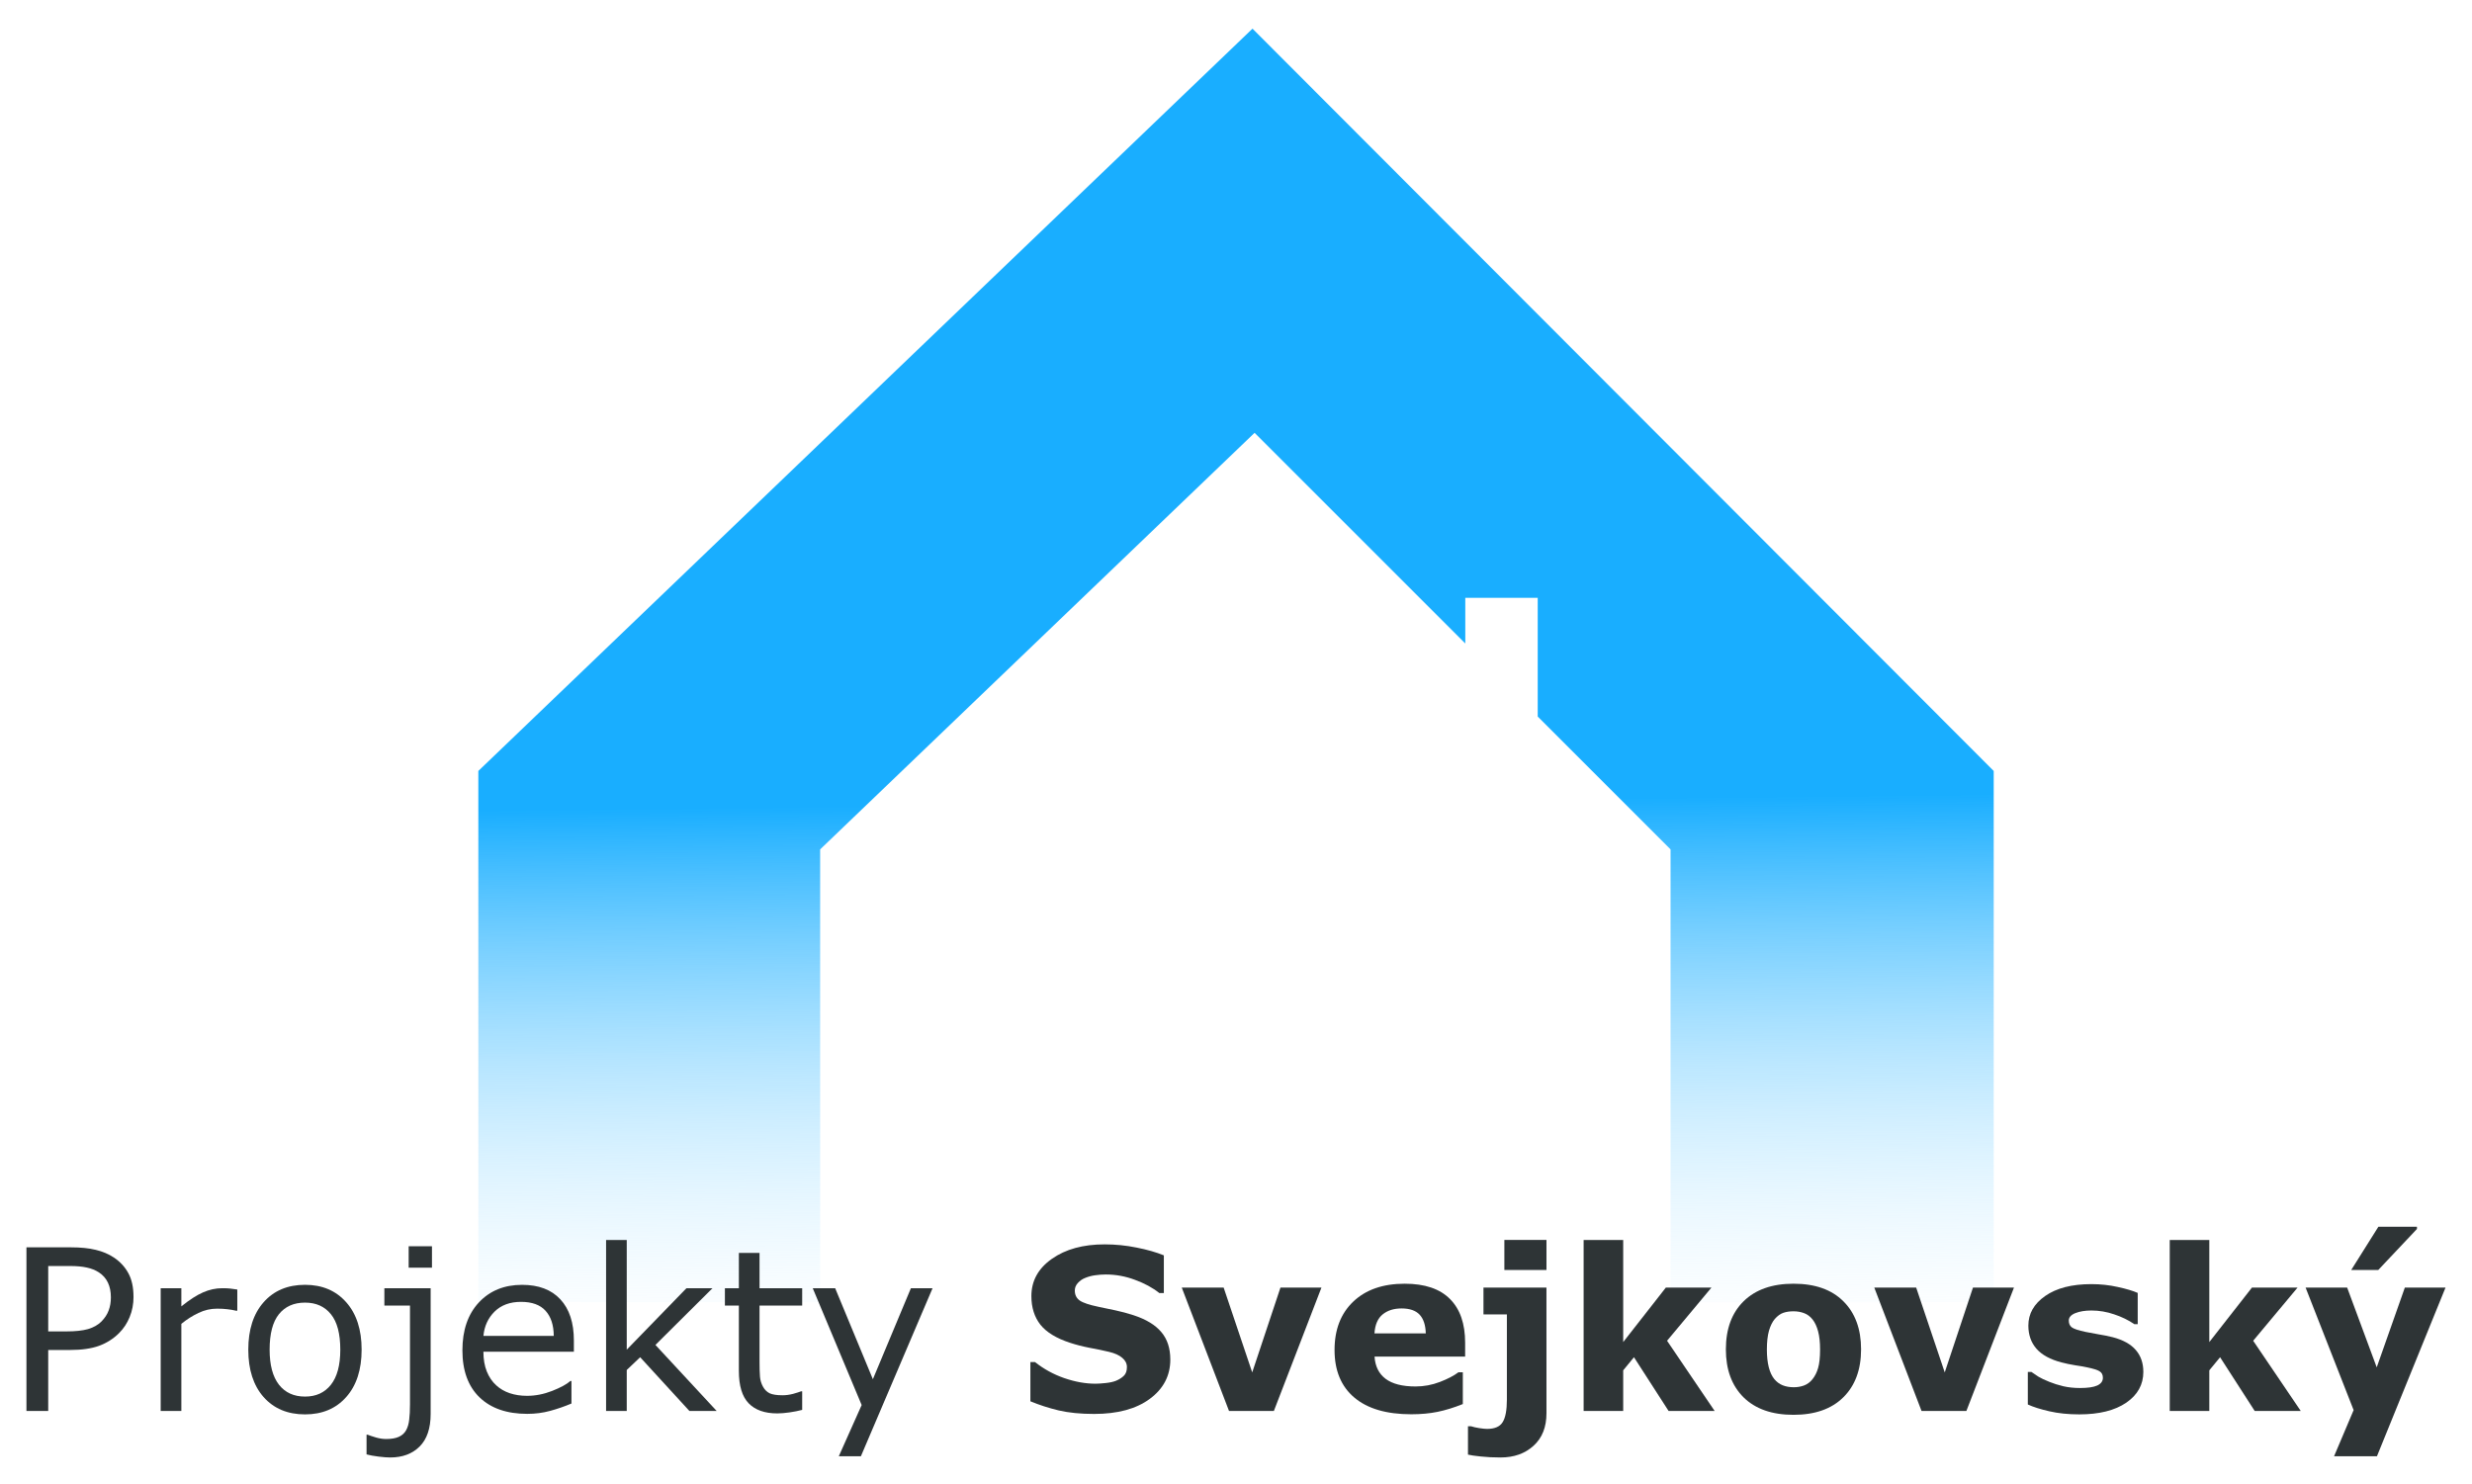 <?xml version="1.0" encoding="UTF-8" standalone="no"?>
<!-- Created with Inkscape (http://www.inkscape.org/) -->

<svg
   xmlns:dc="http://purl.org/dc/elements/1.1/"
   xmlns:cc="http://creativecommons.org/ns#"
   xmlns:rdf="http://www.w3.org/1999/02/22-rdf-syntax-ns#"
   xmlns:svg="http://www.w3.org/2000/svg"
   xmlns="http://www.w3.org/2000/svg"
   xmlns:xlink="http://www.w3.org/1999/xlink"
   xmlns:sodipodi="http://sodipodi.sourceforge.net/DTD/sodipodi-0.dtd"
   xmlns:inkscape="http://www.inkscape.org/namespaces/inkscape"
   width="933.991"
   height="560.745"
   viewBox="0 0 247.118 148.364"
   version="1.1"
   id="svg8"
   inkscape:version="0.92.2 (5c3e80d, 2017-08-06)"
   sodipodi:docname="logo.svg"
   inkscape:export-filename="e:\Temp\Zvejky-svatba\logo-projekty-svejkovsky-azurova-bile-pozadi.png"
   inkscape:export-xdpi="96"
   inkscape:export-ydpi="96">
  <defs
     id="defs2">
    <linearGradient
       id="linearGradient4625"
       inkscape:collect="always">
      <stop
         id="stop4619"
         offset="0"
         style="stop-color:#3465a4;stop-opacity:1" />
      <stop
         style="stop-color:#729fcf;stop-opacity:1"
         offset="0.404"
         id="stop4621" />
      <stop
         id="stop4623"
         offset="1"
         style="stop-color:#ffffff;stop-opacity:0" />
    </linearGradient>
    <linearGradient
       inkscape:collect="always"
       id="linearGradient4563-7">
      <stop
         style="stop-color:#19aeff;stop-opacity:1"
         offset="0"
         id="stop4559" />
      <stop
         id="stop4601"
         offset="0.387"
         style="stop-color:#19aeff;stop-opacity:1" />
      <stop
         style="stop-color:#ffffff;stop-opacity:0"
         offset="1"
         id="stop4561" />
    </linearGradient>
    <inkscape:path-effect
       effect="simplify"
       id="path-effect978"
       is_visible="true"
       steps="1"
       threshold="0.022"
       smooth_angles="360"
       helper_size="0"
       simplify_individual_paths="false"
       simplify_just_coalesce="false"
       simplifyindividualpaths="false"
       simplifyJustCoalesce="false" />
    <inkscape:path-effect
       effect="skeletal"
       id="path-effect972"
       is_visible="true"
       pattern="M 0,5 C 0,2.24 2.24,0 5,0 7.76,0 10,2.24 10,5 10,7.76 7.76,10 5,10 2.24,10 0,7.76 0,5 Z"
       copytype="single_stretched"
       prop_scale="0.265"
       scale_y_rel="false"
       spacing="0"
       normal_offset="0"
       tang_offset="0"
       prop_units="false"
       vertical_pattern="false"
       fuse_tolerance="0" />
    <inkscape:path-effect
       effect="simplify"
       id="path-effect970"
       is_visible="true"
       steps="1"
       threshold="0.022"
       smooth_angles="360"
       helper_size="0"
       simplify_individual_paths="false"
       simplify_just_coalesce="false"
       simplifyindividualpaths="false"
       simplifyJustCoalesce="false" />
    <linearGradient
       inkscape:collect="always"
       xlink:href="#linearGradient4625"
       id="linearGradient4584"
       gradientUnits="userSpaceOnUse"
       x1="28.749"
       y1="-574.656"
       x2="28.701"
       y2="-455.785" />
    <linearGradient
       inkscape:collect="always"
       xlink:href="#linearGradient4563-7"
       id="linearGradient4584-4"
       gradientUnits="userSpaceOnUse"
       x1="28.749"
       y1="-574.656"
       x2="30.36"
       y2="-425.926"
       gradientTransform="translate(-44.122,272.621)" />
    <filter
       inkscape:collect="always"
       style="color-interpolation-filters:sRGB"
       id="filter4659-3"
       x="-0.001"
       width="1.002"
       y="-0.001"
       height="1.003">
      <feGaussianBlur
         inkscape:collect="always"
         stdDeviation="0.109"
         id="feGaussianBlur4661-4" />
    </filter>
  </defs>
  <sodipodi:namedview
     id="base"
     pagecolor="#ffffff"
     bordercolor="#666666"
     borderopacity="1.0"
     inkscape:pageopacity="0.0"
     inkscape:pageshadow="2"
     inkscape:zoom="0.56391612"
     inkscape:cx="199.96972"
     inkscape:cy="174.5788"
     inkscape:document-units="mm"
     inkscape:current-layer="layer1"
     showgrid="false"
     inkscape:window-width="1680"
     inkscape:window-height="987"
     inkscape:window-x="-8"
     inkscape:window-y="-8"
     inkscape:window-maximized="1"
     showguides="true"
     inkscape:guide-bbox="true"
     fit-margin-top="10"
     fit-margin-left="10"
     fit-margin-right="10"
     fit-margin-bottom="10"
     units="px">
    <sodipodi:guide
       position="402.612,18.19"
       orientation="0,1"
       id="guide4649"
       inkscape:locked="false" />
  </sodipodi:namedview>
  <g
     inkscape:label="Vrstva 1"
     inkscape:groupmode="layer"
     id="layer1"
     transform="translate(165.809,367.888)">
    <path
       style="fill:url(#linearGradient4584-4);fill-opacity:1;stroke:none;stroke-width:1.157px;stroke-linecap:butt;stroke-linejoin:miter;stroke-opacity:0;filter:url(#filter4659-3)"
       d="m -15.701,-365.075 -120.734,115.779 v 82.868 h 53.308 v -70.634 l 67.754,-64.974 32.859,32.859 v -7.12 h 11.295 v 18.517 l 20.718,20.719 v 70.634 h 50.397 v -82.868 z"
       id="path1008-1-2"
       inkscape:connector-curvature="0"
       transform="matrix(0.641,0,0,0.641,-30.537,-131.01)" />
    <g
       aria-label="Projekty Svejkovský"
       style="font-style:normal;font-variant:normal;font-weight:normal;font-stretch:normal;font-size:22.505px;line-height:0.25;font-family:'R&amp;C';-inkscape-font-specification:'R&amp;C';letter-spacing:0px;word-spacing:0px;fill:#2e3436;fill-opacity:1;stroke:none;stroke-width:0.264"
       id="text1048-5">
      <path
         d="m -152.461,-238.236 q 0,1.088 -0.385,2.022 -0.374,0.923 -1.055,1.604 -0.846,0.846 -2,1.275 -1.154,0.418 -2.912,0.418 h -2.176 v 6.099 h -2.176 v -16.362 h 4.439 q 1.472,0 2.494,0.253 1.022,0.242 1.813,0.769 0.934,0.626 1.44,1.56 0.516,0.934 0.516,2.363 z m -2.264,0.055 q 0,-0.846 -0.297,-1.472 -0.297,-0.626 -0.901,-1.022 -0.527,-0.341 -1.209,-0.483 -0.67,-0.154 -1.703,-0.154 h -2.154 v 6.538 h 1.835 q 1.319,0 2.143,-0.231 0.824,-0.242 1.341,-0.758 0.516,-0.527 0.725,-1.11 0.22,-0.582 0.22,-1.308 z"
         style="font-style:normal;font-variant:normal;font-weight:normal;font-stretch:normal;font-family:'PT Sans';-inkscape-font-specification:'PT Sans';fill:#2e3436;stroke-width:0.264"
         id="path4521" />
      <path
         d="m -142.087,-236.84 h -0.11 q -0.462,-0.11 -0.901,-0.154 -0.429,-0.055 -1.022,-0.055 -0.956,0 -1.846,0.429 -0.89,0.418 -1.714,1.088 v 8.714 h -2.066 v -12.274 h 2.066 v 1.813 q 1.231,-0.989 2.165,-1.396 0.945,-0.418 1.923,-0.418 0.538,0 0.78,0.033 0.242,0.022 0.725,0.099 z"
         style="font-style:normal;font-variant:normal;font-weight:normal;font-stretch:normal;font-family:'PT Sans';-inkscape-font-specification:'PT Sans';fill:#2e3436;stroke-width:0.264"
         id="path4523" />
      <path
         d="m -129.659,-232.95 q 0,3 -1.538,4.736 -1.538,1.736 -4.121,1.736 -2.604,0 -4.143,-1.736 -1.527,-1.736 -1.527,-4.736 0,-3 1.527,-4.736 1.538,-1.747 4.143,-1.747 2.582,0 4.121,1.747 1.538,1.736 1.538,4.736 z m -2.132,0 q 0,-2.385 -0.934,-3.538 -0.934,-1.165 -2.593,-1.165 -1.681,0 -2.615,1.165 -0.923,1.154 -0.923,3.538 0,2.308 0.934,3.505 0.934,1.187 2.604,1.187 1.648,0 2.582,-1.176 0.945,-1.187 0.945,-3.516 z"
         style="font-style:normal;font-variant:normal;font-weight:normal;font-stretch:normal;font-family:'PT Sans';-inkscape-font-specification:'PT Sans';fill:#2e3436;stroke-width:0.264"
         id="path4525" />
      <path
         d="m -122.627,-241.148 h -2.33 v -2.143 h 2.33 z m -0.132,14.626 q 0,2.154 -1.099,3.253 -1.099,1.099 -2.945,1.099 -0.44,0 -1.165,-0.088 -0.714,-0.088 -1.198,-0.22 v -1.967 h 0.11 q 0.308,0.121 0.824,0.275 0.527,0.154 1.022,0.154 0.791,0 1.275,-0.22 0.483,-0.22 0.725,-0.659 0.242,-0.44 0.308,-1.066 0.077,-0.615 0.077,-1.505 v -9.89 h -2.56 v -1.736 h 4.626 z"
         style="font-style:normal;font-variant:normal;font-weight:normal;font-stretch:normal;font-family:'PT Sans';-inkscape-font-specification:'PT Sans';fill:#2e3436;stroke-width:0.264"
         id="path4527" />
      <path
         d="m -108.44,-232.741 h -9.044 q 0,1.132 0.341,1.978 0.341,0.835 0.934,1.374 0.571,0.527 1.352,0.791 0.791,0.264 1.736,0.264 1.253,0 2.516,-0.494 1.275,-0.505 1.813,-0.989 h 0.11 v 2.253 q -1.044,0.44 -2.132,0.736 -1.088,0.297 -2.286,0.297 -3.055,0 -4.769,-1.648 -1.714,-1.659 -1.714,-4.703 0,-3.011 1.637,-4.78 1.648,-1.769 4.33,-1.769 2.483,0 3.824,1.45 1.352,1.45 1.352,4.121 z m -2.011,-1.582 q -0.011,-1.626 -0.824,-2.516 -0.802,-0.89 -2.45,-0.89 -1.659,0 -2.648,0.978 -0.978,0.978 -1.11,2.428 z"
         style="font-style:normal;font-variant:normal;font-weight:normal;font-stretch:normal;font-family:'PT Sans';-inkscape-font-specification:'PT Sans';fill:#2e3436;stroke-width:0.264"
         id="path4529" />
      <path
         d="m -94.166,-226.819 h -2.725 l -4.923,-5.373 -1.341,1.275 v 4.099 h -2.066 v -17.098 h 2.066 v 10.967 l 5.967,-6.143 h 2.604 l -5.703,5.67 z"
         style="font-style:normal;font-variant:normal;font-weight:normal;font-stretch:normal;font-family:'PT Sans';-inkscape-font-specification:'PT Sans';fill:#2e3436;stroke-width:0.264"
         id="path4531" />
      <path
         d="m -85.617,-226.928 q -0.582,0.154 -1.275,0.253 -0.681,0.099 -1.22,0.099 -1.879,0 -2.857,-1.011 -0.978,-1.011 -0.978,-3.242 v -6.527 h -1.396 v -1.736 h 1.396 v -3.527 h 2.066 v 3.527 h 4.264 v 1.736 h -4.264 v 5.593 q 0,0.967 0.044,1.516 0.044,0.538 0.308,1.011 0.242,0.44 0.659,0.648 0.429,0.198 1.297,0.198 0.505,0 1.055,-0.143 0.549,-0.154 0.791,-0.253 h 0.11 z"
         style="font-style:normal;font-variant:normal;font-weight:normal;font-stretch:normal;font-family:'PT Sans';-inkscape-font-specification:'PT Sans';fill:#2e3436;stroke-width:0.264"
         id="path4533" />
      <path
         d="m -72.584,-239.093 -7.165,16.802 h -2.209 l 2.286,-5.121 -4.89,-11.681 h 2.242 l 3.769,9.099 3.802,-9.099 z"
         style="font-style:normal;font-variant:normal;font-weight:normal;font-stretch:normal;font-family:'PT Sans';-inkscape-font-specification:'PT Sans';fill:#2e3436;stroke-width:0.264"
         id="path4535" />
      <path
         d="m -48.816,-231.961 q 0,2.417 -2.055,3.934 -2.044,1.505 -5.56,1.505 -2.033,0 -3.549,-0.352 -1.505,-0.363 -2.824,-0.912 v -3.923 h 0.462 q 1.308,1.044 2.923,1.604 1.626,0.56 3.121,0.56 0.385,0 1.011,-0.066 0.626,-0.066 1.022,-0.22 0.483,-0.198 0.791,-0.494 0.319,-0.297 0.319,-0.879 0,-0.538 -0.462,-0.923 -0.451,-0.396 -1.33,-0.604 -0.923,-0.22 -1.956,-0.407 -1.022,-0.198 -1.923,-0.494 -2.066,-0.67 -2.978,-1.813 -0.901,-1.154 -0.901,-2.857 0,-2.286 2.044,-3.725 2.055,-1.45 5.275,-1.45 1.615,0 3.187,0.319 1.582,0.308 2.736,0.78 v 3.769 h -0.451 q -0.989,-0.791 -2.428,-1.319 -1.429,-0.538 -2.923,-0.538 -0.527,0 -1.055,0.077 -0.516,0.066 -1,0.264 -0.429,0.165 -0.736,0.505 -0.308,0.33 -0.308,0.758 0,0.648 0.494,1 0.494,0.341 1.868,0.626 0.901,0.187 1.725,0.363 0.835,0.176 1.791,0.483 1.879,0.615 2.769,1.681 0.901,1.055 0.901,2.747 z"
         style="font-style:normal;font-variant:normal;font-weight:bold;font-stretch:normal;font-family:'PT Sans';-inkscape-font-specification:'PT Sans Bold';fill:#2e3436;stroke-width:0.264"
         id="path4537" />
      <path
         d="m -33.707,-239.159 -4.758,12.34 h -4.483 l -4.725,-12.34 h 4.187 l 2.857,8.483 2.824,-8.483 z"
         style="font-style:normal;font-variant:normal;font-weight:bold;font-stretch:normal;font-family:'PT Sans';-inkscape-font-specification:'PT Sans Bold';fill:#2e3436;stroke-width:0.264"
         id="path4539" />
      <path
         d="m -19.344,-232.258 h -9.055 q 0.088,1.45 1.099,2.22 1.022,0.769 3,0.769 1.253,0 2.428,-0.451 1.176,-0.451 1.857,-0.967 h 0.44 v 3.176 q -1.341,0.538 -2.527,0.78 -1.187,0.242 -2.626,0.242 -3.714,0 -5.692,-1.67 -1.978,-1.67 -1.978,-4.758 0,-3.055 1.868,-4.835 1.879,-1.791 5.143,-1.791 3.011,0 4.527,1.527 1.516,1.516 1.516,4.373 z m -3.934,-2.319 q -0.033,-1.242 -0.615,-1.868 -0.582,-0.626 -1.813,-0.626 -1.143,0 -1.879,0.593 -0.736,0.593 -0.824,1.901 z"
         style="font-style:normal;font-variant:normal;font-weight:bold;font-stretch:normal;font-family:'PT Sans';-inkscape-font-specification:'PT Sans Bold';fill:#2e3436;stroke-width:0.264"
         id="path4541" />
      <path
         d="m -11.213,-226.599 q 0,2.088 -1.286,3.253 -1.286,1.176 -3.308,1.176 -1.077,0 -1.967,-0.099 -0.879,-0.088 -1.286,-0.187 v -2.835 h 0.308 q 0.33,0.11 0.824,0.187 0.494,0.077 0.78,0.077 1.143,0 1.56,-0.681 0.418,-0.681 0.418,-2.242 v -8.527 h -2.341 v -2.681 h 6.296 z m 0,-14.318 h -4.209 v -3 h 4.209 z"
         style="font-style:normal;font-variant:normal;font-weight:bold;font-stretch:normal;font-family:'PT Sans';-inkscape-font-specification:'PT Sans Bold';fill:#2e3436;stroke-width:0.264"
         id="path4543" />
      <path
         d="M 5.6,-226.819 H 0.995 l -3.461,-5.373 -1.077,1.308 v 4.066 h -3.956 v -17.098 h 3.956 v 10.208 l 4.264,-5.45 H 5.281 l -4.439,5.318 z"
         style="font-style:normal;font-variant:normal;font-weight:bold;font-stretch:normal;font-family:'PT Sans';-inkscape-font-specification:'PT Sans Bold';fill:#2e3436;stroke-width:0.264"
         id="path4545" />
      <path
         d="m 20.237,-232.983 q 0,3.044 -1.78,4.802 -1.769,1.747 -4.978,1.747 -3.209,0 -4.989,-1.747 -1.769,-1.758 -1.769,-4.802 0,-3.066 1.78,-4.813 1.791,-1.747 4.978,-1.747 3.231,0 4.989,1.758 1.769,1.758 1.769,4.802 z m -4.868,3 q 0.385,-0.473 0.571,-1.132 0.198,-0.67 0.198,-1.846 0,-1.088 -0.198,-1.824 -0.198,-0.736 -0.549,-1.176 -0.352,-0.451 -0.846,-0.637 -0.494,-0.187 -1.066,-0.187 -0.571,0 -1.022,0.154 -0.44,0.154 -0.846,0.615 -0.363,0.429 -0.582,1.176 -0.209,0.747 -0.209,1.879 0,1.011 0.187,1.758 0.187,0.736 0.549,1.187 0.352,0.429 0.835,0.626 0.494,0.198 1.121,0.198 0.538,0 1.022,-0.176 0.494,-0.187 0.835,-0.615 z"
         style="font-style:normal;font-variant:normal;font-weight:bold;font-stretch:normal;font-family:'PT Sans';-inkscape-font-specification:'PT Sans Bold';fill:#2e3436;stroke-width:0.264"
         id="path4547" />
      <path
         d="m 35.522,-239.159 -4.758,12.34 h -4.483 l -4.725,-12.34 h 4.187 l 2.857,8.483 2.824,-8.483 z"
         style="font-style:normal;font-variant:normal;font-weight:bold;font-stretch:normal;font-family:'PT Sans';-inkscape-font-specification:'PT Sans Bold';fill:#2e3436;stroke-width:0.264"
         id="path4549" />
      <path
         d="m 48.455,-230.731 q 0,1.912 -1.714,3.088 -1.714,1.165 -4.692,1.165 -1.648,0 -2.989,-0.308 -1.341,-0.308 -2.154,-0.681 v -3.253 h 0.363 q 0.297,0.209 0.681,0.462 0.396,0.242 1.11,0.527 0.615,0.253 1.396,0.44 0.78,0.176 1.67,0.176 1.165,0 1.725,-0.253 0.56,-0.264 0.56,-0.769 0,-0.451 -0.33,-0.648 -0.33,-0.209 -1.253,-0.396 -0.44,-0.099 -1.198,-0.209 -0.747,-0.121 -1.363,-0.286 -1.681,-0.44 -2.494,-1.363 -0.813,-0.934 -0.813,-2.319 0,-1.78 1.681,-2.956 1.692,-1.187 4.615,-1.187 1.385,0 2.648,0.286 1.275,0.275 1.989,0.593 v 3.121 h -0.341 q -0.879,-0.604 -2.011,-0.978 -1.121,-0.385 -2.275,-0.385 -0.956,0 -1.615,0.264 -0.648,0.264 -0.648,0.747 0,0.44 0.297,0.67 0.297,0.231 1.396,0.462 0.604,0.121 1.297,0.242 0.703,0.11 1.407,0.286 1.56,0.407 2.308,1.286 0.747,0.868 0.747,2.176 z"
         style="font-style:normal;font-variant:normal;font-weight:bold;font-stretch:normal;font-family:'PT Sans';-inkscape-font-specification:'PT Sans Bold';fill:#2e3436;stroke-width:0.264"
         id="path4551" />
      <path
         d="m 64.191,-226.819 h -4.604 l -3.461,-5.373 -1.077,1.308 v 4.066 h -3.956 v -17.098 h 3.956 v 10.208 l 4.264,-5.45 h 4.56 l -4.439,5.318 z"
         style="font-style:normal;font-variant:normal;font-weight:bold;font-stretch:normal;font-family:'PT Sans';-inkscape-font-specification:'PT Sans Bold';fill:#2e3436;stroke-width:0.264"
         id="path4553" />
      <path
         d="m 71.784,-231.181 2.813,-7.978 h 4.066 l -6.857,16.868 h -4.286 l 1.956,-4.615 -4.802,-12.252 h 4.154 z m 4.022,-14.054 v 0.22 l -3.868,4.099 h -2.703 l 2.714,-4.319 z"
         style="font-style:normal;font-variant:normal;font-weight:bold;font-stretch:normal;font-family:'PT Sans';-inkscape-font-specification:'PT Sans Bold';fill:#2e3436;stroke-width:0.264"
         id="path4555" />
    </g>
  </g>
</svg>

